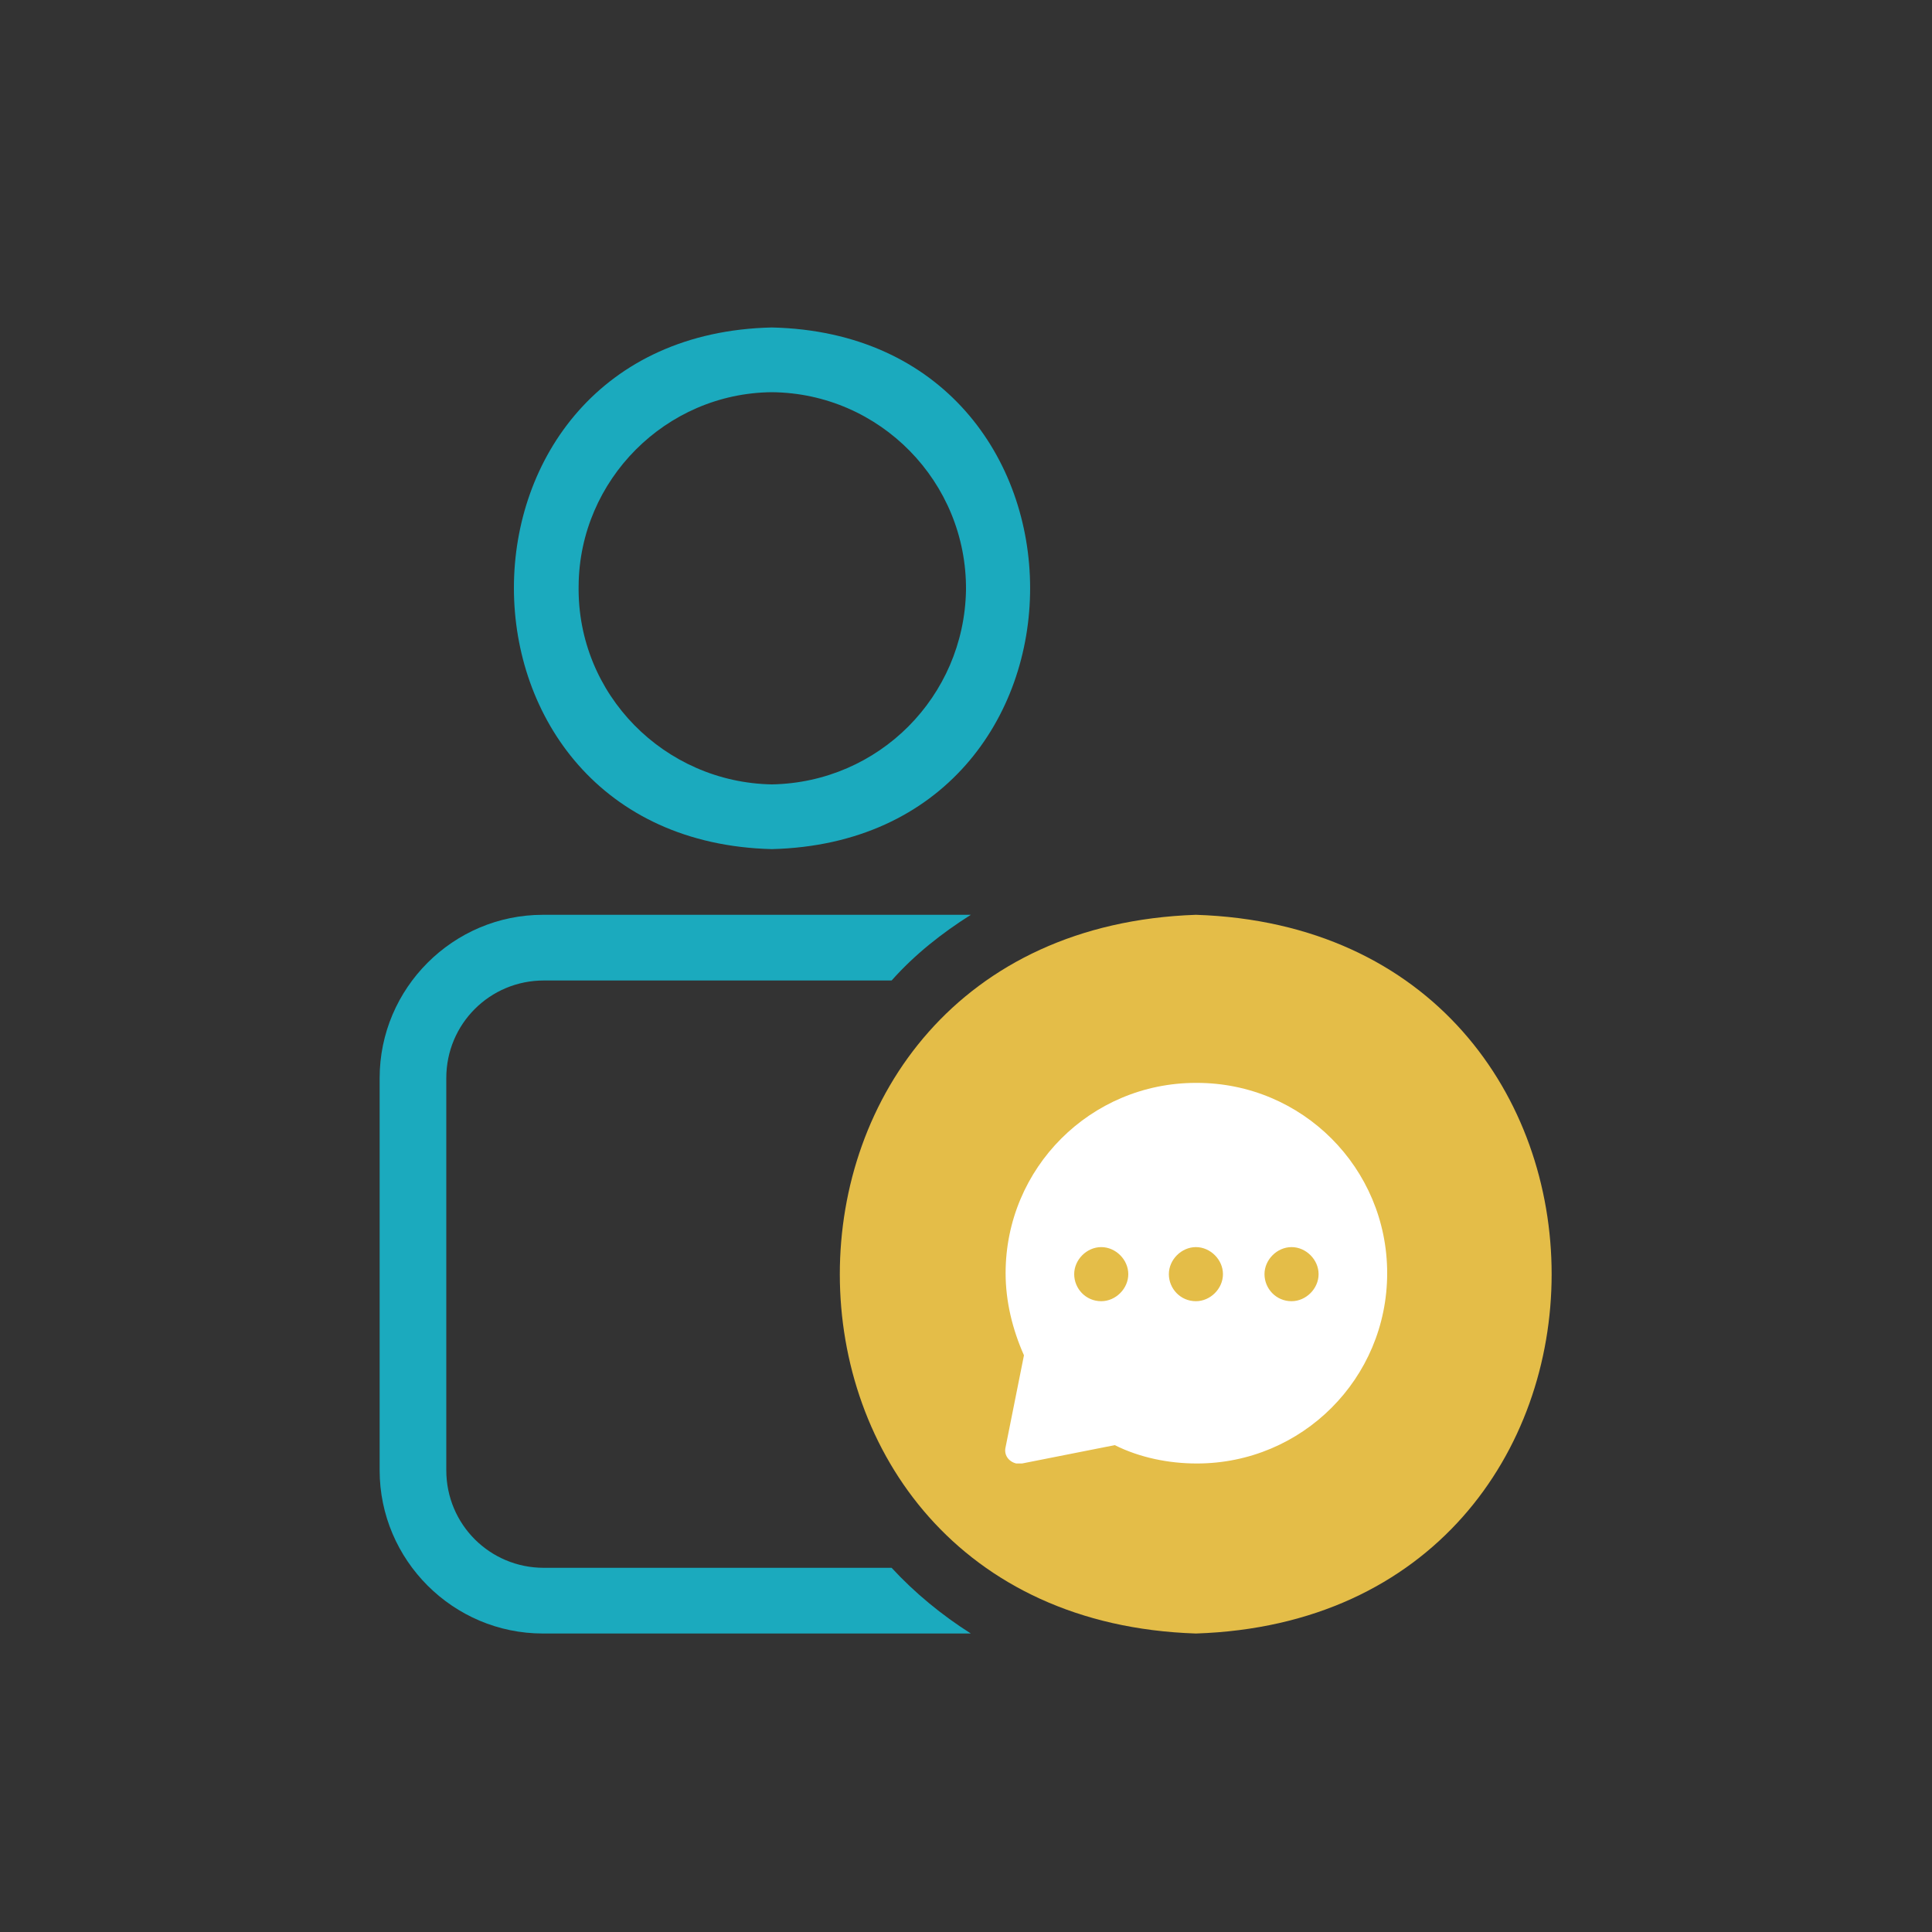 <svg width="20" height="20" viewBox="0 0 20 20" fill="none" xmlns="http://www.w3.org/2000/svg">
<rect x="0" y="0" width="20" height="20" fill="#333333" stroke="none"/>
<path d="M7.99 3.39C4.43 3.47 4.43 8.7 7.99 8.79C11.56 8.7 11.55 3.47 7.99 3.39ZM7.99 8.12C6.88 8.1 5.97 7.19 5.99 6.06C6 4.97 6.89 4.07 7.99 4.06C9.11 4.07 10.01 4.99 10 6.11C9.98 7.21 9.1 8.1 7.99 8.12Z" fill="#1BAABE"/>
<path d="M9.23 16.23C9.47 16.49 9.75 16.72 10.05 16.91H5.62C4.69 16.91 3.93 16.15 3.93 15.22V11.16C3.93 10.23 4.69 9.47 5.62 9.47H10.05C9.75 9.66 9.47 9.88 9.23 10.15H5.63C5.07 10.15 4.62 10.6 4.62 11.16V15.22C4.62 15.78 5.07 16.23 5.63 16.23H9.23Z" fill="#1BAABE"/>
<path d="M12.38 9.47C7.46 9.64 7.47 16.75 12.38 16.91C17.29 16.75 17.29 9.63 12.38 9.47Z" fill="#E4BD48"/>
<path d="M12.38 11.21C11.29 11.21 10.41 12.09 10.41 13.18C10.41 13.47 10.48 13.76 10.6 14.03L10.41 14.98C10.39 15.06 10.44 15.13 10.52 15.15C10.52 15.15 10.54 15.15 10.55 15.15C10.55 15.15 10.57 15.15 10.58 15.15L11.54 14.96C11.8 15.09 12.1 15.15 12.39 15.15C13.48 15.15 14.36 14.27 14.36 13.18C14.36 12.09 13.48 11.21 12.39 11.21H12.38ZM11.4 13.47C11.24 13.47 11.12 13.34 11.12 13.19C11.12 13.04 11.25 12.91 11.4 12.91C11.55 12.91 11.68 13.04 11.68 13.19C11.68 13.34 11.55 13.47 11.4 13.47ZM12.38 13.47C12.22 13.47 12.1 13.34 12.1 13.19C12.1 13.04 12.23 12.91 12.38 12.91C12.53 12.91 12.66 13.04 12.66 13.19C12.66 13.34 12.53 13.47 12.38 13.47ZM13.37 13.47C13.21 13.47 13.09 13.34 13.09 13.19C13.09 13.04 13.22 12.91 13.37 12.91C13.52 12.91 13.65 13.04 13.65 13.19C13.65 13.34 13.52 13.47 13.37 13.47Z" fill="white"/>
</svg>
